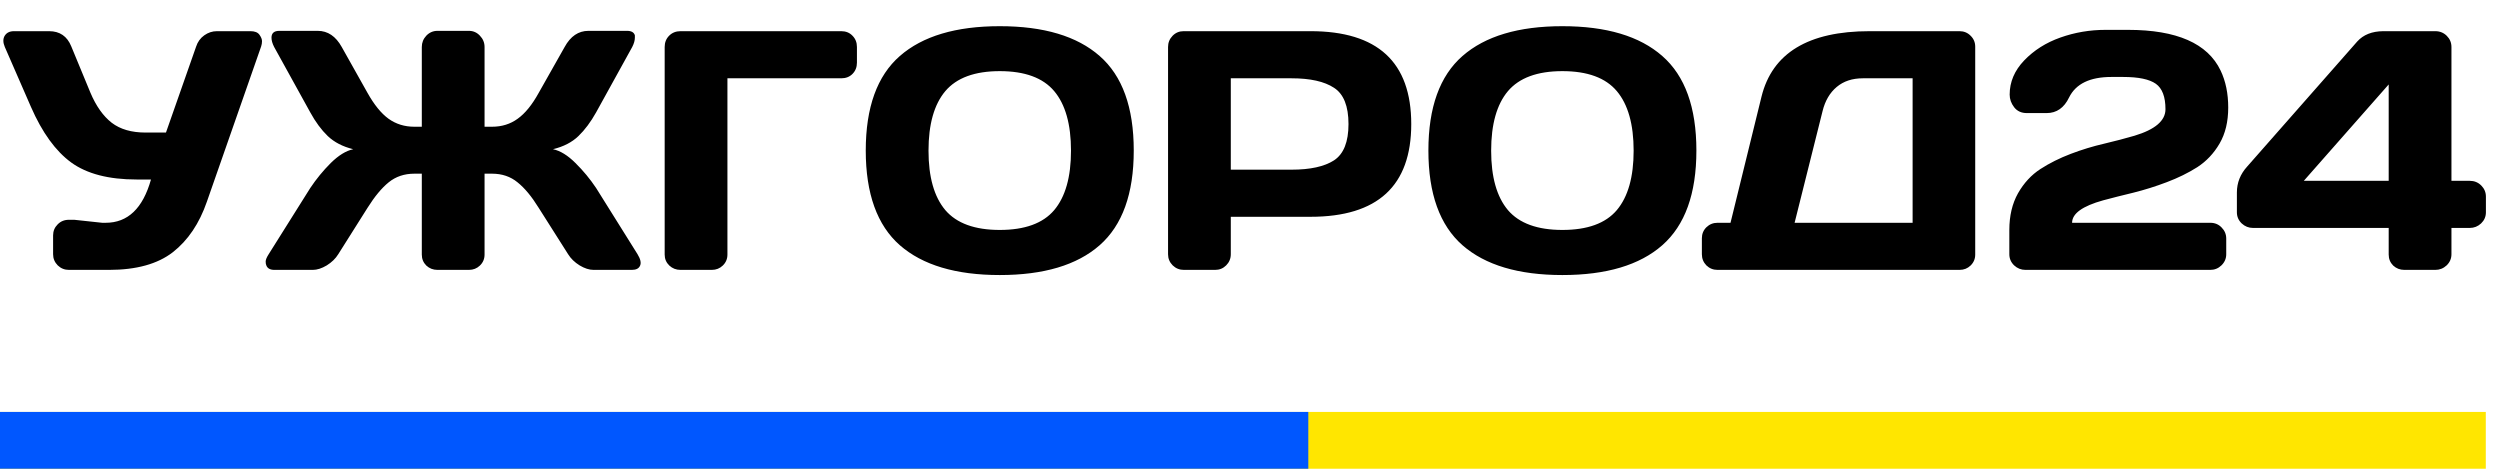 <svg width="176" height="33" viewBox="0 0 176 33" fill="none" xmlns="http://www.w3.org/2000/svg">
<path d="M5.227 15.473L7.195 15.684H7.441C8.996 15.684 10.059 14.668 10.629 12.637H9.621C7.652 12.637 6.117 12.238 5.016 11.441C3.914 10.637 2.969 9.332 2.18 7.527L0.34 3.309C0.207 2.996 0.203 2.734 0.328 2.523C0.461 2.305 0.68 2.195 0.984 2.195H3.457C4.207 2.195 4.727 2.551 5.016 3.262L6.363 6.52C6.762 7.465 7.262 8.172 7.863 8.641C8.465 9.102 9.258 9.332 10.242 9.332H11.684L13.805 3.285C13.914 2.949 14.105 2.684 14.379 2.488C14.652 2.293 14.949 2.195 15.27 2.195H17.637C17.941 2.195 18.152 2.281 18.27 2.453C18.387 2.617 18.445 2.766 18.445 2.898C18.445 3.023 18.426 3.145 18.387 3.262L14.566 14.195C14.035 15.734 13.234 16.922 12.164 17.758C11.094 18.586 9.598 19 7.676 19H4.852C4.547 19 4.285 18.895 4.066 18.684C3.848 18.465 3.738 18.203 3.738 17.898V16.574C3.738 16.27 3.844 16.012 4.055 15.801C4.266 15.582 4.531 15.473 4.852 15.473H5.227ZM19.113 2.652C19.113 2.332 19.297 2.172 19.664 2.172H22.371C23.074 2.172 23.637 2.551 24.059 3.309L25.875 6.543C26.344 7.379 26.836 7.984 27.352 8.359C27.875 8.734 28.48 8.922 29.168 8.922H29.695V3.309C29.695 3.004 29.801 2.738 30.012 2.512C30.23 2.285 30.492 2.172 30.797 2.172H33.012C33.316 2.172 33.574 2.285 33.785 2.512C34.004 2.738 34.113 3.004 34.113 3.309V8.922H34.641C35.328 8.922 35.93 8.734 36.445 8.359C36.969 7.984 37.461 7.379 37.922 6.543L39.75 3.309C40.164 2.551 40.723 2.172 41.426 2.172H44.145C44.449 2.172 44.633 2.277 44.695 2.488V2.652C44.695 2.848 44.633 3.066 44.508 3.309L41.965 7.914C41.59 8.586 41.176 9.141 40.723 9.578C40.27 10.016 39.672 10.324 38.93 10.504C39.445 10.613 39.973 10.938 40.512 11.477C41.059 12.016 41.543 12.602 41.965 13.234L44.883 17.898C45.094 18.242 45.152 18.512 45.059 18.707C44.973 18.902 44.781 19 44.484 19H41.789C41.484 19 41.156 18.895 40.805 18.684C40.453 18.465 40.184 18.203 39.996 17.898L37.922 14.629C37.43 13.832 36.934 13.234 36.434 12.836C35.941 12.43 35.344 12.227 34.641 12.227H34.113V17.922C34.113 18.227 34.004 18.484 33.785 18.695C33.574 18.898 33.316 19 33.012 19H30.797C30.492 19 30.23 18.898 30.012 18.695C29.801 18.484 29.695 18.227 29.695 17.922V12.227H29.168C28.465 12.227 27.863 12.43 27.363 12.836C26.871 13.234 26.375 13.832 25.875 14.629L23.812 17.898C23.625 18.203 23.355 18.465 23.004 18.684C22.652 18.895 22.324 19 22.02 19H19.324C19.02 19 18.828 18.895 18.75 18.684C18.719 18.621 18.703 18.531 18.703 18.414C18.703 18.289 18.773 18.117 18.914 17.898L21.844 13.234C22.266 12.602 22.746 12.016 23.285 11.477C23.832 10.938 24.359 10.613 24.867 10.504C24.133 10.324 23.535 10.016 23.074 9.578C22.621 9.141 22.211 8.586 21.844 7.914L19.301 3.309C19.176 3.066 19.113 2.848 19.113 2.652ZM46.793 17.922V3.309C46.793 2.988 46.898 2.723 47.109 2.512C47.32 2.301 47.586 2.195 47.906 2.195H59.227C59.547 2.195 59.809 2.301 60.012 2.512C60.223 2.723 60.328 2.988 60.328 3.309V4.41C60.328 4.73 60.223 4.996 60.012 5.207C59.809 5.41 59.547 5.512 59.227 5.512H51.211V17.922C51.211 18.227 51.102 18.484 50.883 18.695C50.672 18.898 50.414 19 50.109 19H47.906C47.602 19 47.34 18.898 47.121 18.695C46.902 18.484 46.793 18.227 46.793 17.922ZM77.414 17.266C75.82 18.664 73.477 19.363 70.383 19.363C67.297 19.363 64.953 18.664 63.352 17.266C61.75 15.859 60.949 13.637 60.949 10.598C60.949 7.559 61.75 5.34 63.352 3.941C64.953 2.543 67.297 1.844 70.383 1.844C73.477 1.844 75.82 2.543 77.414 3.941C79.016 5.34 79.816 7.559 79.816 10.598C79.816 13.637 79.016 15.859 77.414 17.266ZM74.215 6.414C73.426 5.477 72.148 5.008 70.383 5.008C68.625 5.008 67.348 5.477 66.551 6.414C65.762 7.352 65.367 8.75 65.367 10.609C65.367 12.461 65.762 13.855 66.551 14.793C67.348 15.723 68.625 16.188 70.383 16.188C72.148 16.188 73.426 15.723 74.215 14.793C75.004 13.855 75.398 12.461 75.398 10.609C75.398 8.75 75.004 7.352 74.215 6.414ZM82.231 17.898V3.309C82.231 3.004 82.336 2.742 82.547 2.523C82.758 2.305 83.016 2.195 83.32 2.195H92.262C96.988 2.195 99.352 4.375 99.352 8.734C99.352 13.086 96.988 15.262 92.262 15.262H86.648V17.898C86.648 18.203 86.539 18.465 86.32 18.684C86.109 18.895 85.852 19 85.547 19H83.344C83.039 19 82.777 18.895 82.559 18.684C82.34 18.465 82.231 18.203 82.231 17.898ZM86.648 11.945H90.926C92.238 11.945 93.234 11.727 93.914 11.289C94.594 10.844 94.934 9.992 94.934 8.734C94.934 7.469 94.594 6.617 93.914 6.18C93.234 5.734 92.238 5.512 90.926 5.512H86.648V11.945ZM117.023 17.266C115.43 18.664 113.086 19.363 109.992 19.363C106.906 19.363 104.562 18.664 102.961 17.266C101.359 15.859 100.559 13.637 100.559 10.598C100.559 7.559 101.359 5.34 102.961 3.941C104.562 2.543 106.906 1.844 109.992 1.844C113.086 1.844 115.43 2.543 117.023 3.941C118.625 5.34 119.426 7.559 119.426 10.598C119.426 13.637 118.625 15.859 117.023 17.266ZM113.824 6.414C113.035 5.477 111.758 5.008 109.992 5.008C108.234 5.008 106.957 5.477 106.16 6.414C105.371 7.352 104.977 8.75 104.977 10.609C104.977 12.461 105.371 13.855 106.16 14.793C106.957 15.723 108.234 16.188 109.992 16.188C111.758 16.188 113.035 15.723 113.824 14.793C114.613 13.855 115.008 12.461 115.008 10.609C115.008 8.75 114.613 7.352 113.824 6.414ZM119.812 17.898V16.773C119.812 16.469 119.918 16.211 120.129 16C120.348 15.789 120.609 15.684 120.914 15.684H121.828L124.008 6.812C124.766 3.734 127.305 2.195 131.625 2.195H137.953C138.258 2.195 138.516 2.301 138.727 2.512C138.945 2.723 139.055 2.98 139.055 3.285V17.922C139.055 18.227 138.945 18.484 138.727 18.695C138.516 18.898 138.258 19 137.953 19H120.914C120.609 19 120.348 18.895 120.129 18.684C119.918 18.465 119.812 18.203 119.812 17.898ZM126.34 15.684H134.648V5.512H131.145C130.402 5.512 129.789 5.715 129.305 6.121C128.82 6.527 128.488 7.094 128.309 7.82L126.34 15.684ZM141.457 17.898V16.188C141.457 15.195 141.66 14.336 142.066 13.609C142.48 12.883 143.008 12.312 143.648 11.898C144.289 11.484 145 11.129 145.781 10.832C146.562 10.535 147.344 10.297 148.125 10.117C148.914 9.93 149.629 9.742 150.27 9.555C151.723 9.117 152.449 8.496 152.449 7.691C152.449 6.816 152.223 6.219 151.77 5.898C151.316 5.578 150.551 5.418 149.473 5.418H148.641C147.133 5.418 146.141 5.898 145.664 6.859C145.312 7.594 144.785 7.961 144.082 7.961H142.688C142.305 7.961 142.008 7.824 141.797 7.551C141.586 7.277 141.48 6.98 141.48 6.66C141.48 5.77 141.82 4.969 142.5 4.258C143.188 3.539 144.039 3 145.055 2.641C146.07 2.281 147.129 2.102 148.23 2.102H149.812C153.242 2.102 155.414 3.055 156.328 4.961C156.688 5.711 156.867 6.582 156.867 7.574C156.867 8.566 156.664 9.41 156.258 10.105C155.852 10.801 155.328 11.355 154.688 11.77C154.047 12.176 153.332 12.527 152.543 12.824C151.762 13.121 150.98 13.367 150.199 13.562C149.418 13.75 148.707 13.93 148.066 14.102C146.605 14.508 145.875 15.035 145.875 15.684H155.602C155.922 15.684 156.188 15.793 156.398 16.012C156.617 16.23 156.727 16.492 156.727 16.797V17.898C156.727 18.203 156.613 18.465 156.387 18.684C156.168 18.895 155.906 19 155.602 19H142.594C142.289 19 142.023 18.895 141.797 18.684C141.57 18.465 141.457 18.203 141.457 17.898ZM157.477 14.945V13.551C157.477 12.863 157.719 12.254 158.203 11.723L165.949 2.922C166.379 2.445 166.988 2.203 167.777 2.195H171.445C171.766 2.195 172.035 2.305 172.254 2.523C172.473 2.742 172.582 3.004 172.582 3.309V12.73H173.871C174.191 12.73 174.461 12.84 174.68 13.059C174.898 13.277 175.008 13.539 175.008 13.844V14.945C175.008 15.25 174.895 15.512 174.668 15.73C174.441 15.941 174.176 16.047 173.871 16.047H172.582V17.898C172.582 18.203 172.469 18.465 172.242 18.684C172.016 18.895 171.75 19 171.445 19H169.266C168.961 19 168.699 18.898 168.48 18.695C168.27 18.484 168.164 18.227 168.164 17.922V16.047H158.613C158.309 16.047 158.043 15.941 157.816 15.73C157.59 15.512 157.477 15.25 157.477 14.945ZM162.188 12.73H168.164V5.945L162.188 12.73Z" fill="black"/>
<rect y="32.999" width="4" height="175" transform="rotate(-90 0 32.999)" fill="#FFE600"/>
<rect y="32.999" width="4" height="92.105" transform="rotate(-90 0 32.999)" fill="#0057FF"/>
</svg>
